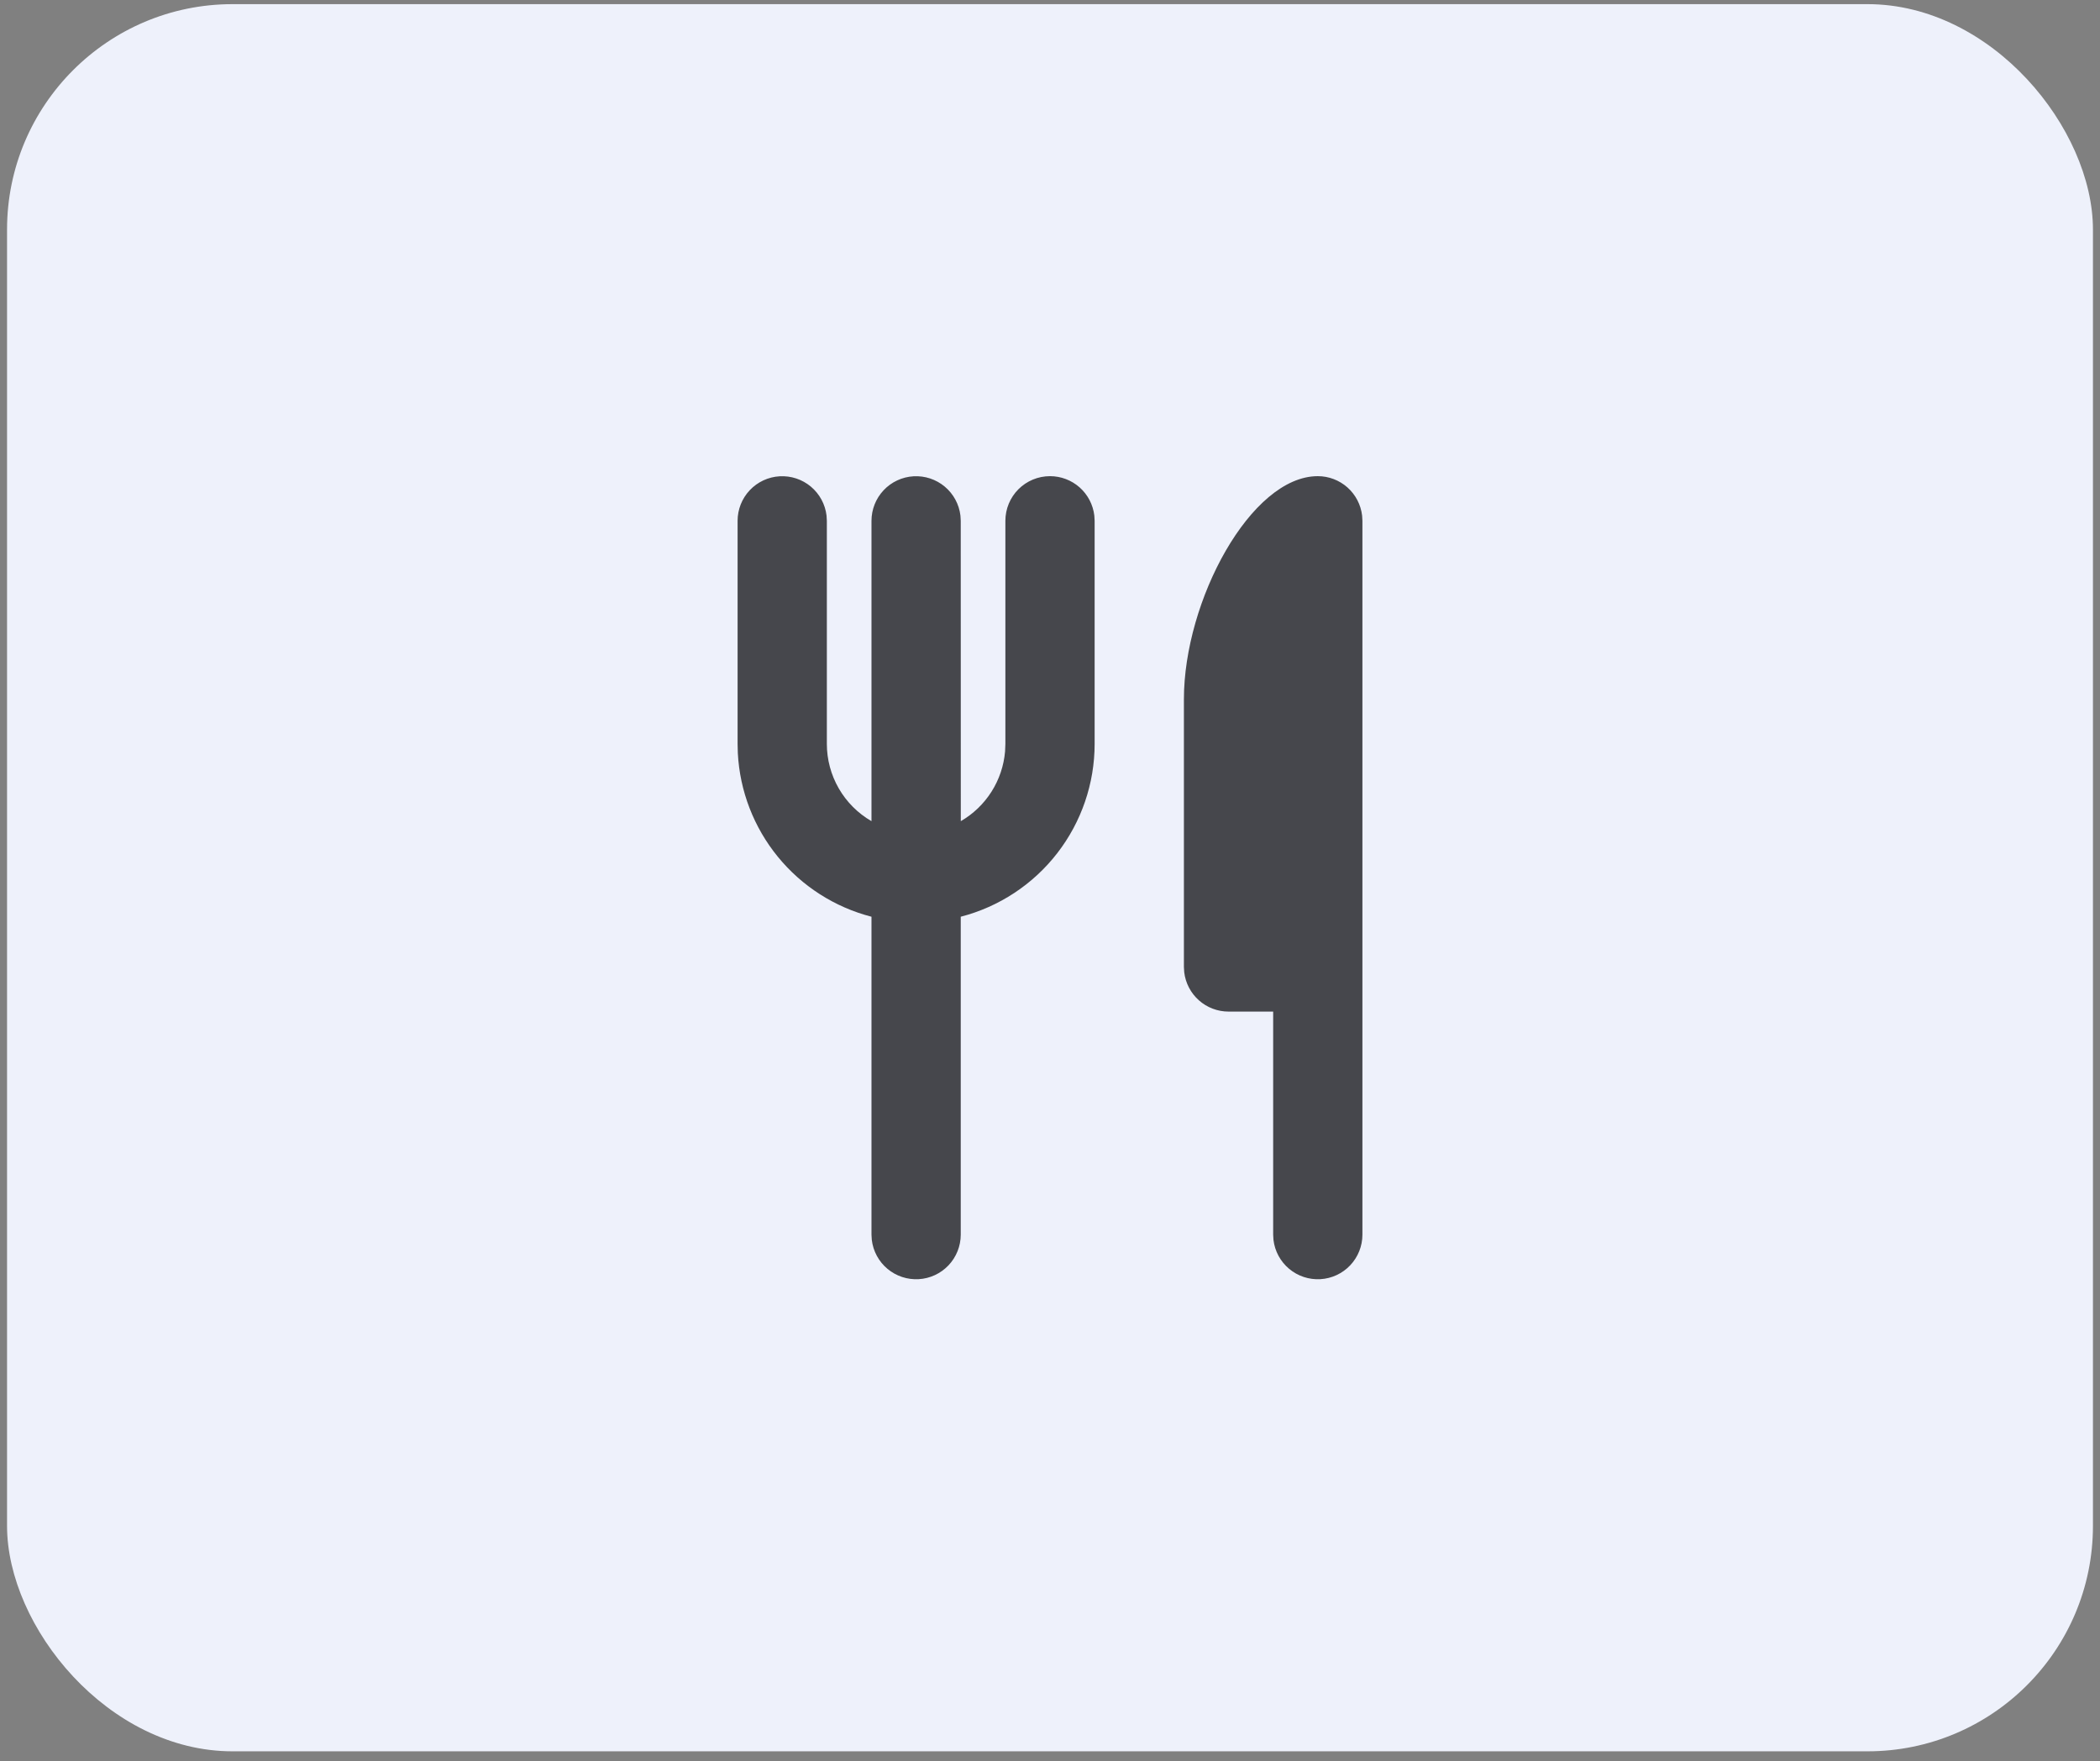 <svg width="149" height="125" viewBox="0 0 149 125" fill="none" xmlns="http://www.w3.org/2000/svg">
<rect x="0" y="0" width="149" height="125" fill="#808080" stroke="none"/>
<rect x="0.5" y="0.294" width="148" height="124" rx="16" fill="#EEF1FB"/>
<path d="M93.501 33.794C94.276 33.794 95.025 34.079 95.605 34.594C96.184 35.11 96.554 35.82 96.645 36.59L96.667 36.961V87.627C96.666 88.434 96.357 89.211 95.803 89.798C95.249 90.385 94.492 90.738 93.686 90.785C92.88 90.832 92.087 90.57 91.468 90.052C90.849 89.534 90.451 88.799 90.356 87.998L90.334 87.627V71.794H87.167C86.392 71.794 85.643 71.509 85.064 70.994C84.484 70.478 84.114 69.768 84.023 68.998L84.001 68.627V49.627C84.001 42.629 88.751 33.794 93.501 33.794ZM74.501 33.794C75.276 33.794 76.025 34.079 76.605 34.594C77.184 35.11 77.554 35.82 77.645 36.59L77.667 36.961V52.794C77.667 55.602 76.734 58.331 75.014 60.552C73.295 62.772 70.886 64.359 68.167 65.062V87.627C68.166 88.434 67.857 89.211 67.303 89.798C66.749 90.385 65.992 90.738 65.186 90.785C64.38 90.832 63.587 90.57 62.968 90.052C62.349 89.534 61.952 88.799 61.856 87.998L61.834 87.627V65.062C59.223 64.387 56.895 62.896 55.19 60.807C53.484 58.718 52.489 56.14 52.35 53.446L52.334 52.794V36.961C52.335 36.154 52.644 35.377 53.198 34.79C53.752 34.203 54.509 33.85 55.315 33.803C56.121 33.756 56.914 34.018 57.533 34.536C58.152 35.054 58.55 35.789 58.645 36.59L58.667 36.961V52.794C58.667 53.906 58.96 54.998 59.516 55.961C60.072 56.923 60.871 57.723 61.834 58.279V36.961C61.835 36.154 62.144 35.377 62.698 34.79C63.252 34.203 64.009 33.85 64.815 33.803C65.621 33.756 66.414 34.018 67.033 34.536C67.652 35.054 68.05 35.789 68.145 36.59L68.167 36.961L68.171 58.279C69.054 57.768 69.801 57.051 70.348 56.189C70.895 55.327 71.226 54.346 71.312 53.329L71.334 52.794V36.961C71.334 36.121 71.668 35.315 72.261 34.721C72.855 34.128 73.661 33.794 74.501 33.794Z" fill="#46474C"/>
</svg>
